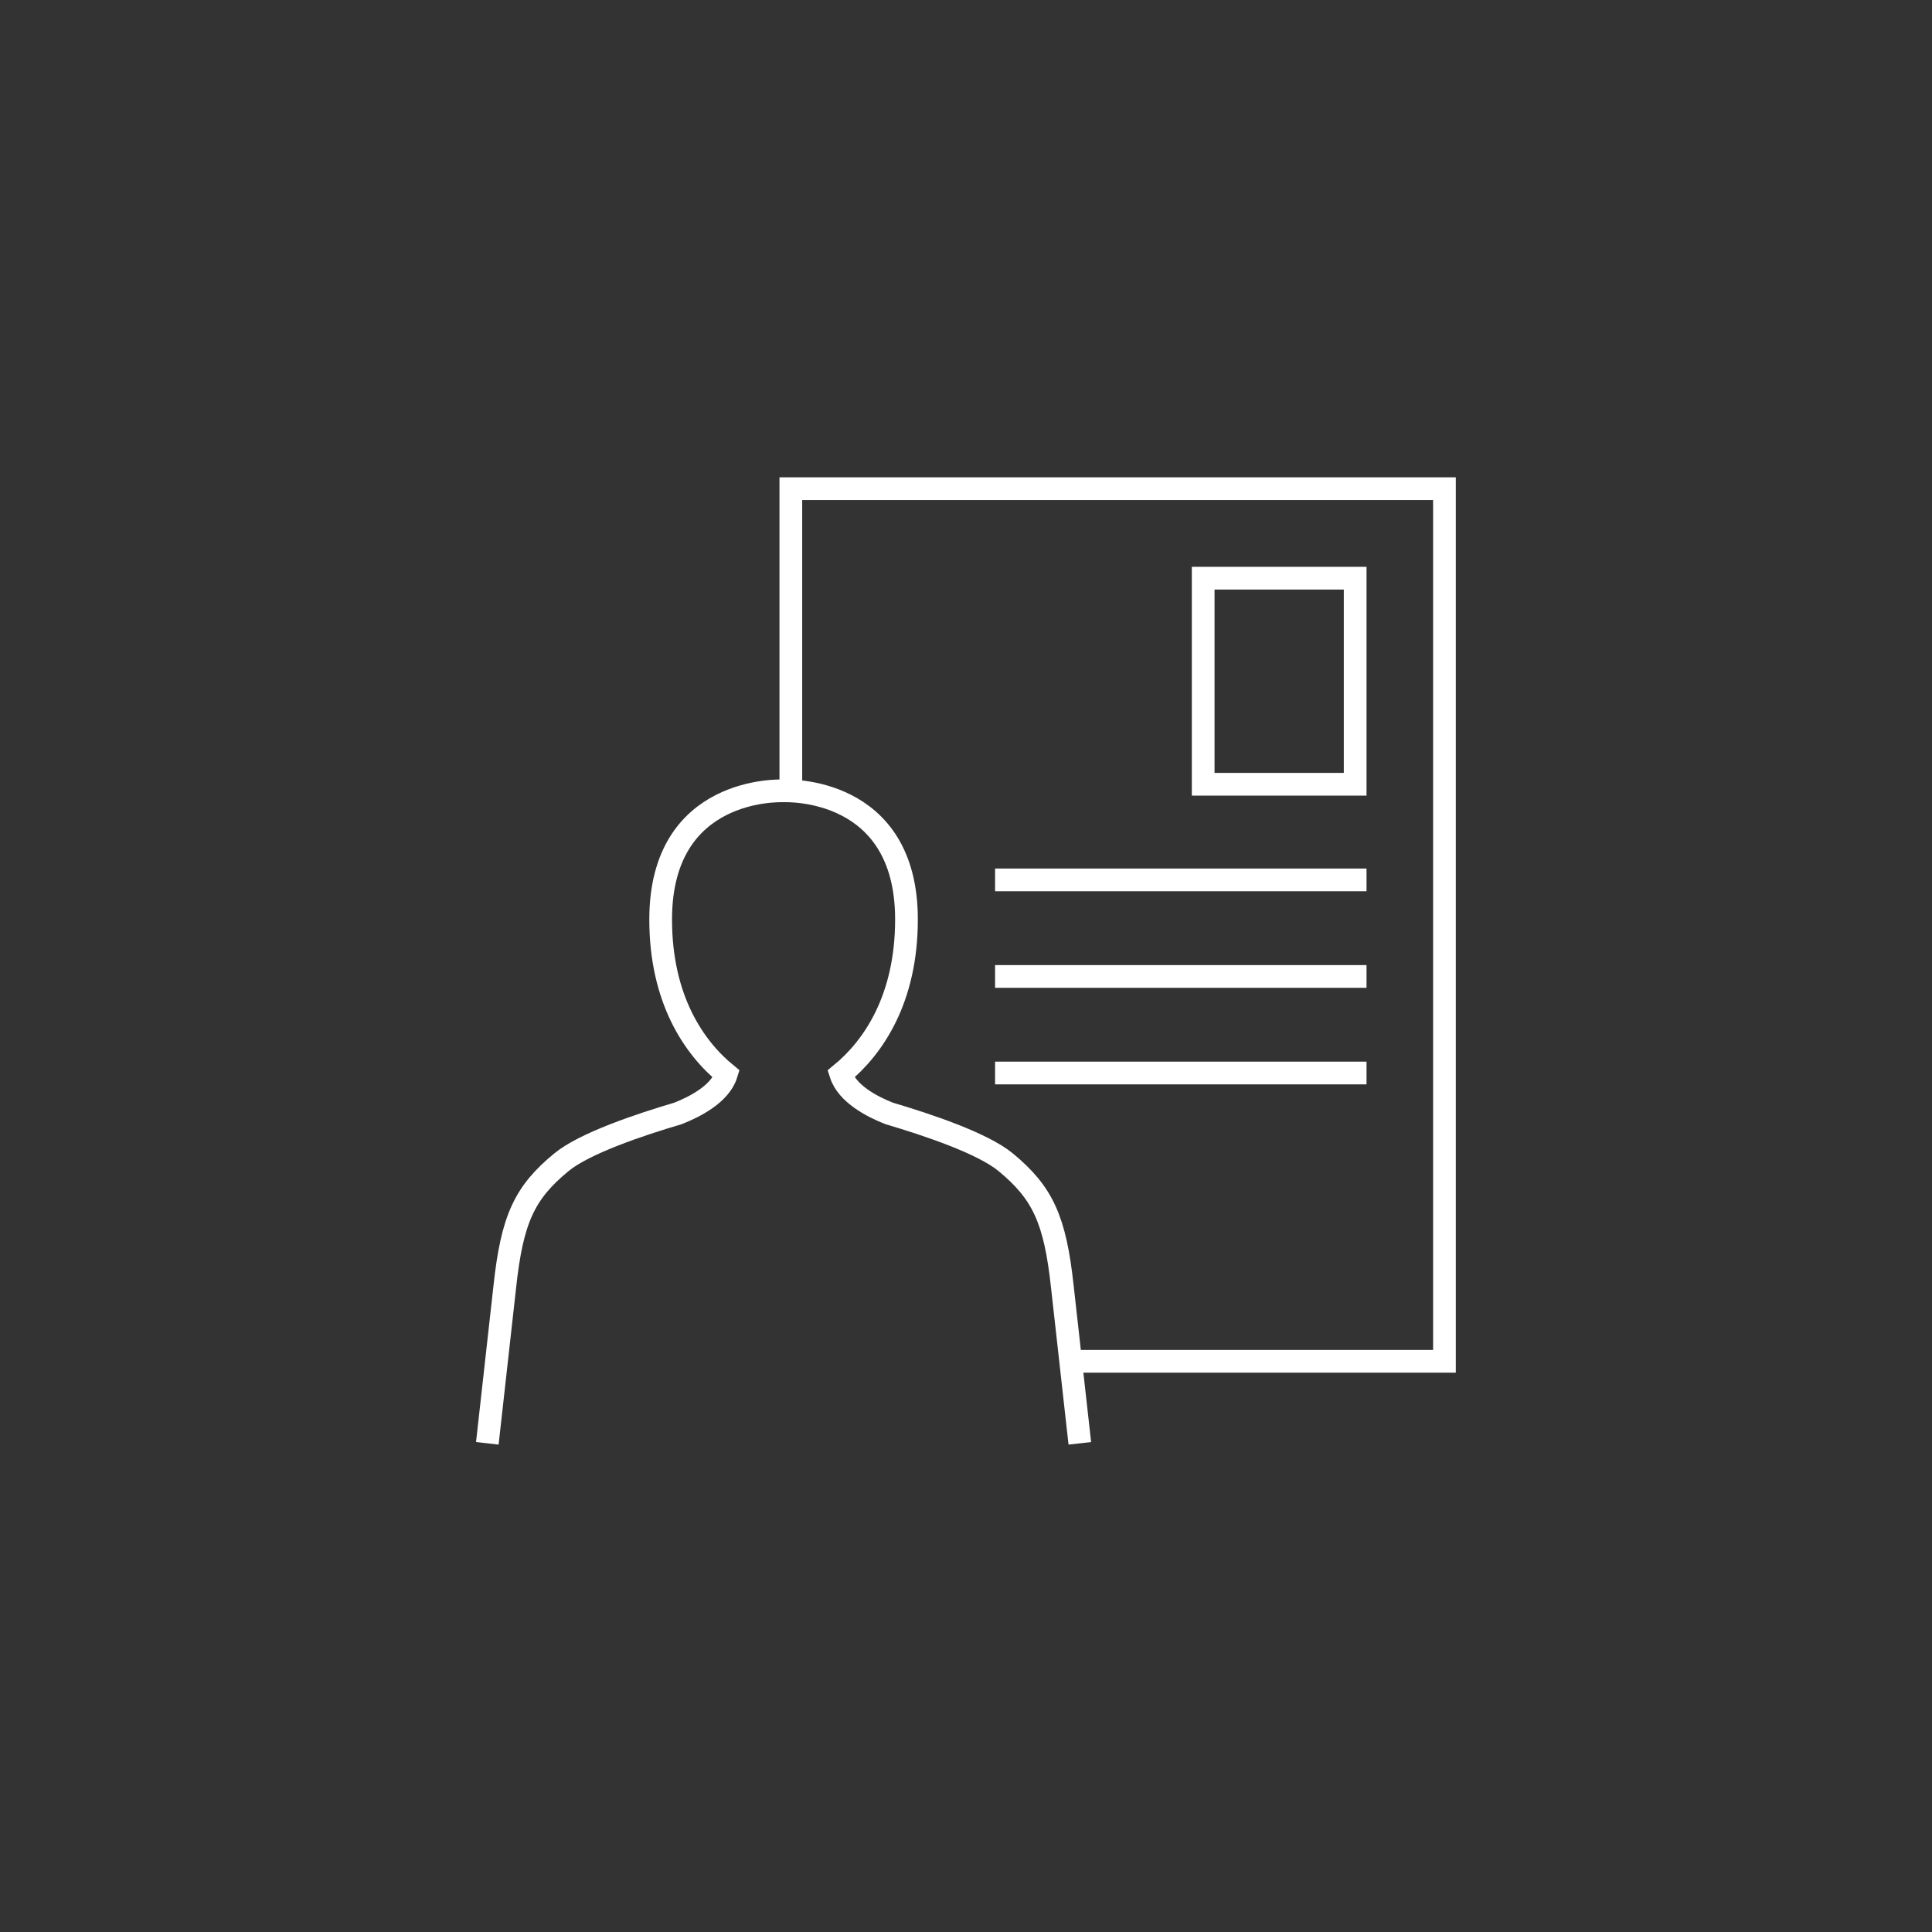<?xml version="1.0" encoding="UTF-8"?>
<svg xmlns="http://www.w3.org/2000/svg" id="Ebene_1" data-name="Ebene 1" viewBox="0 0 85.04 85.04">
  <rect x="0" y="0" width="85.04" height="85.04" fill="#333333" stroke="none"/>
  <defs>
    <style>
      .cls-1 {
        fill: none;
        stroke: #fff;
      }
    </style>
  </defs>
  <line class="cls-1" x1="43.8" y1="38.73" x2="60.15" y2="38.73"></line>
  <line class="cls-1" x1="43.8" y1="42.98" x2="60.15" y2="42.98"></line>
  <line class="cls-1" x1="43.8" y1="47.23" x2="60.15" y2="47.23"></line>
  <polyline class="cls-1" points="34.81 34.81 34.81 21.51 63.58 21.51 63.58 59.92 47.15 59.92"></polyline>
  <rect class="cls-1" x="52.96" y="25.45" width="6.69" height="9.07"></rect>
  <path class="cls-1" d="m47.53,63.53s-.43-3.84-.77-6.9c-.32-2.95-.86-4.12-2.49-5.47-1.02-.84-3.44-1.65-5.13-2.15-.74-.29-1.85-.86-2.13-1.73,1.44-1.18,2.89-3.32,2.89-6.81,0-5.87-5.27-5.66-5.41-5.66-.14,0-5.41-.21-5.41,5.66,0,3.49,1.45,5.63,2.89,6.81-.27.87-1.39,1.44-2.13,1.73-1.69.5-4.11,1.31-5.13,2.15-1.63,1.34-2.17,2.51-2.49,5.47-.34,3.07-.77,6.9-.77,6.9"></path>
</svg>
